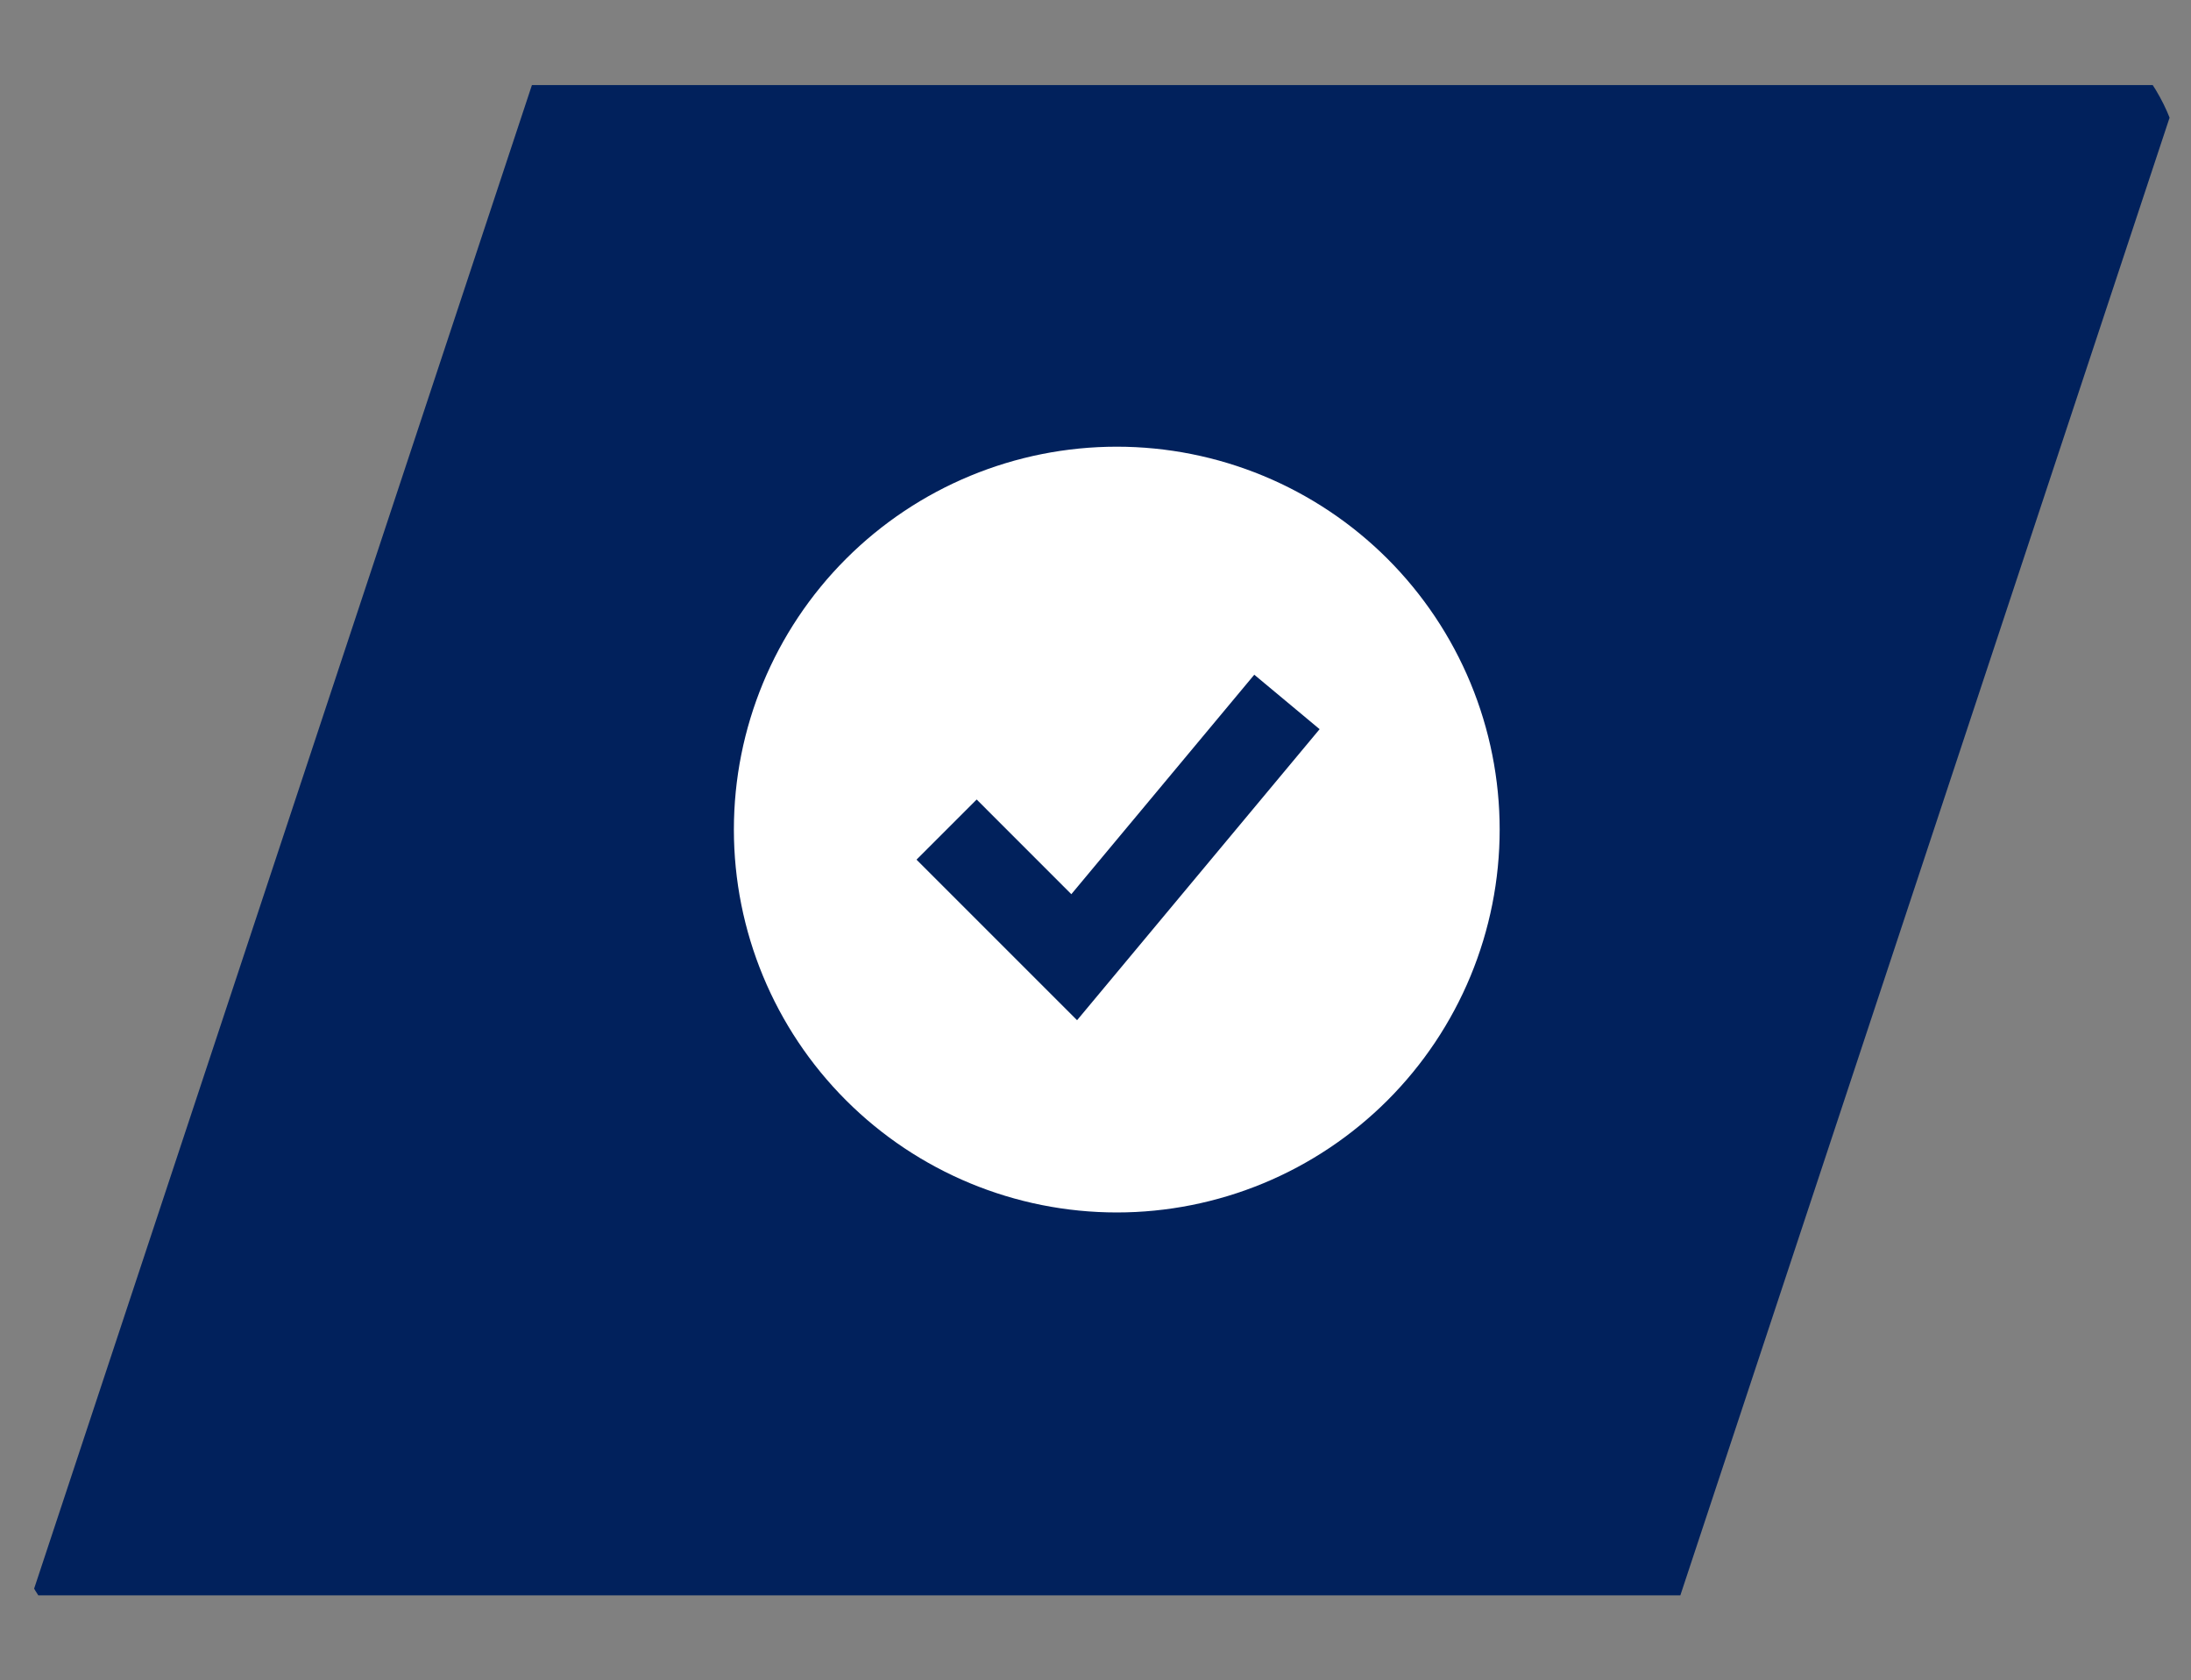 <?xml version="1.0" encoding="UTF-8"?>
<svg xmlns="http://www.w3.org/2000/svg" width="103" height="79" viewBox="0 0 103 79" fill="none">
  <rect x="0" y="0" width="103" height="79" fill="#808080" stroke="none"/>
  <g clip-path="url(#clip0_1155_4110)">
    <path d="M25.006 4H102.5L78.994 75H1.5L25.006 4Z" fill="#01215C"></path>
    <path fill-rule="evenodd" clip-rule="evenodd" d="M52.5 57C54.864 57 57.204 56.534 59.388 55.63C61.572 54.725 63.556 53.399 65.228 51.728C66.899 50.056 68.225 48.072 69.13 45.888C70.034 43.704 70.5 41.364 70.5 39C70.5 36.636 70.034 34.296 69.13 32.112C68.225 29.928 66.899 27.944 65.228 26.272C63.556 24.601 61.572 23.275 59.388 22.37C57.204 21.466 54.864 21 52.5 21C47.726 21 43.148 22.896 39.772 26.272C36.396 29.648 34.5 34.226 34.5 39C34.5 43.774 36.396 48.352 39.772 51.728C43.148 55.104 47.726 57 52.5 57ZM52.036 46.28L62.036 34.28L58.964 31.72L50.364 42.038L45.914 37.586L43.086 40.414L49.086 46.414L50.634 47.962L52.036 46.28Z" fill="white"></path>
  </g>
  <defs>
    <clipPath id="clip0_1155_4110">
      <rect x="0.5" width="102" height="79" rx="8" fill="white"></rect>
    </clipPath>
  </defs>
</svg>
